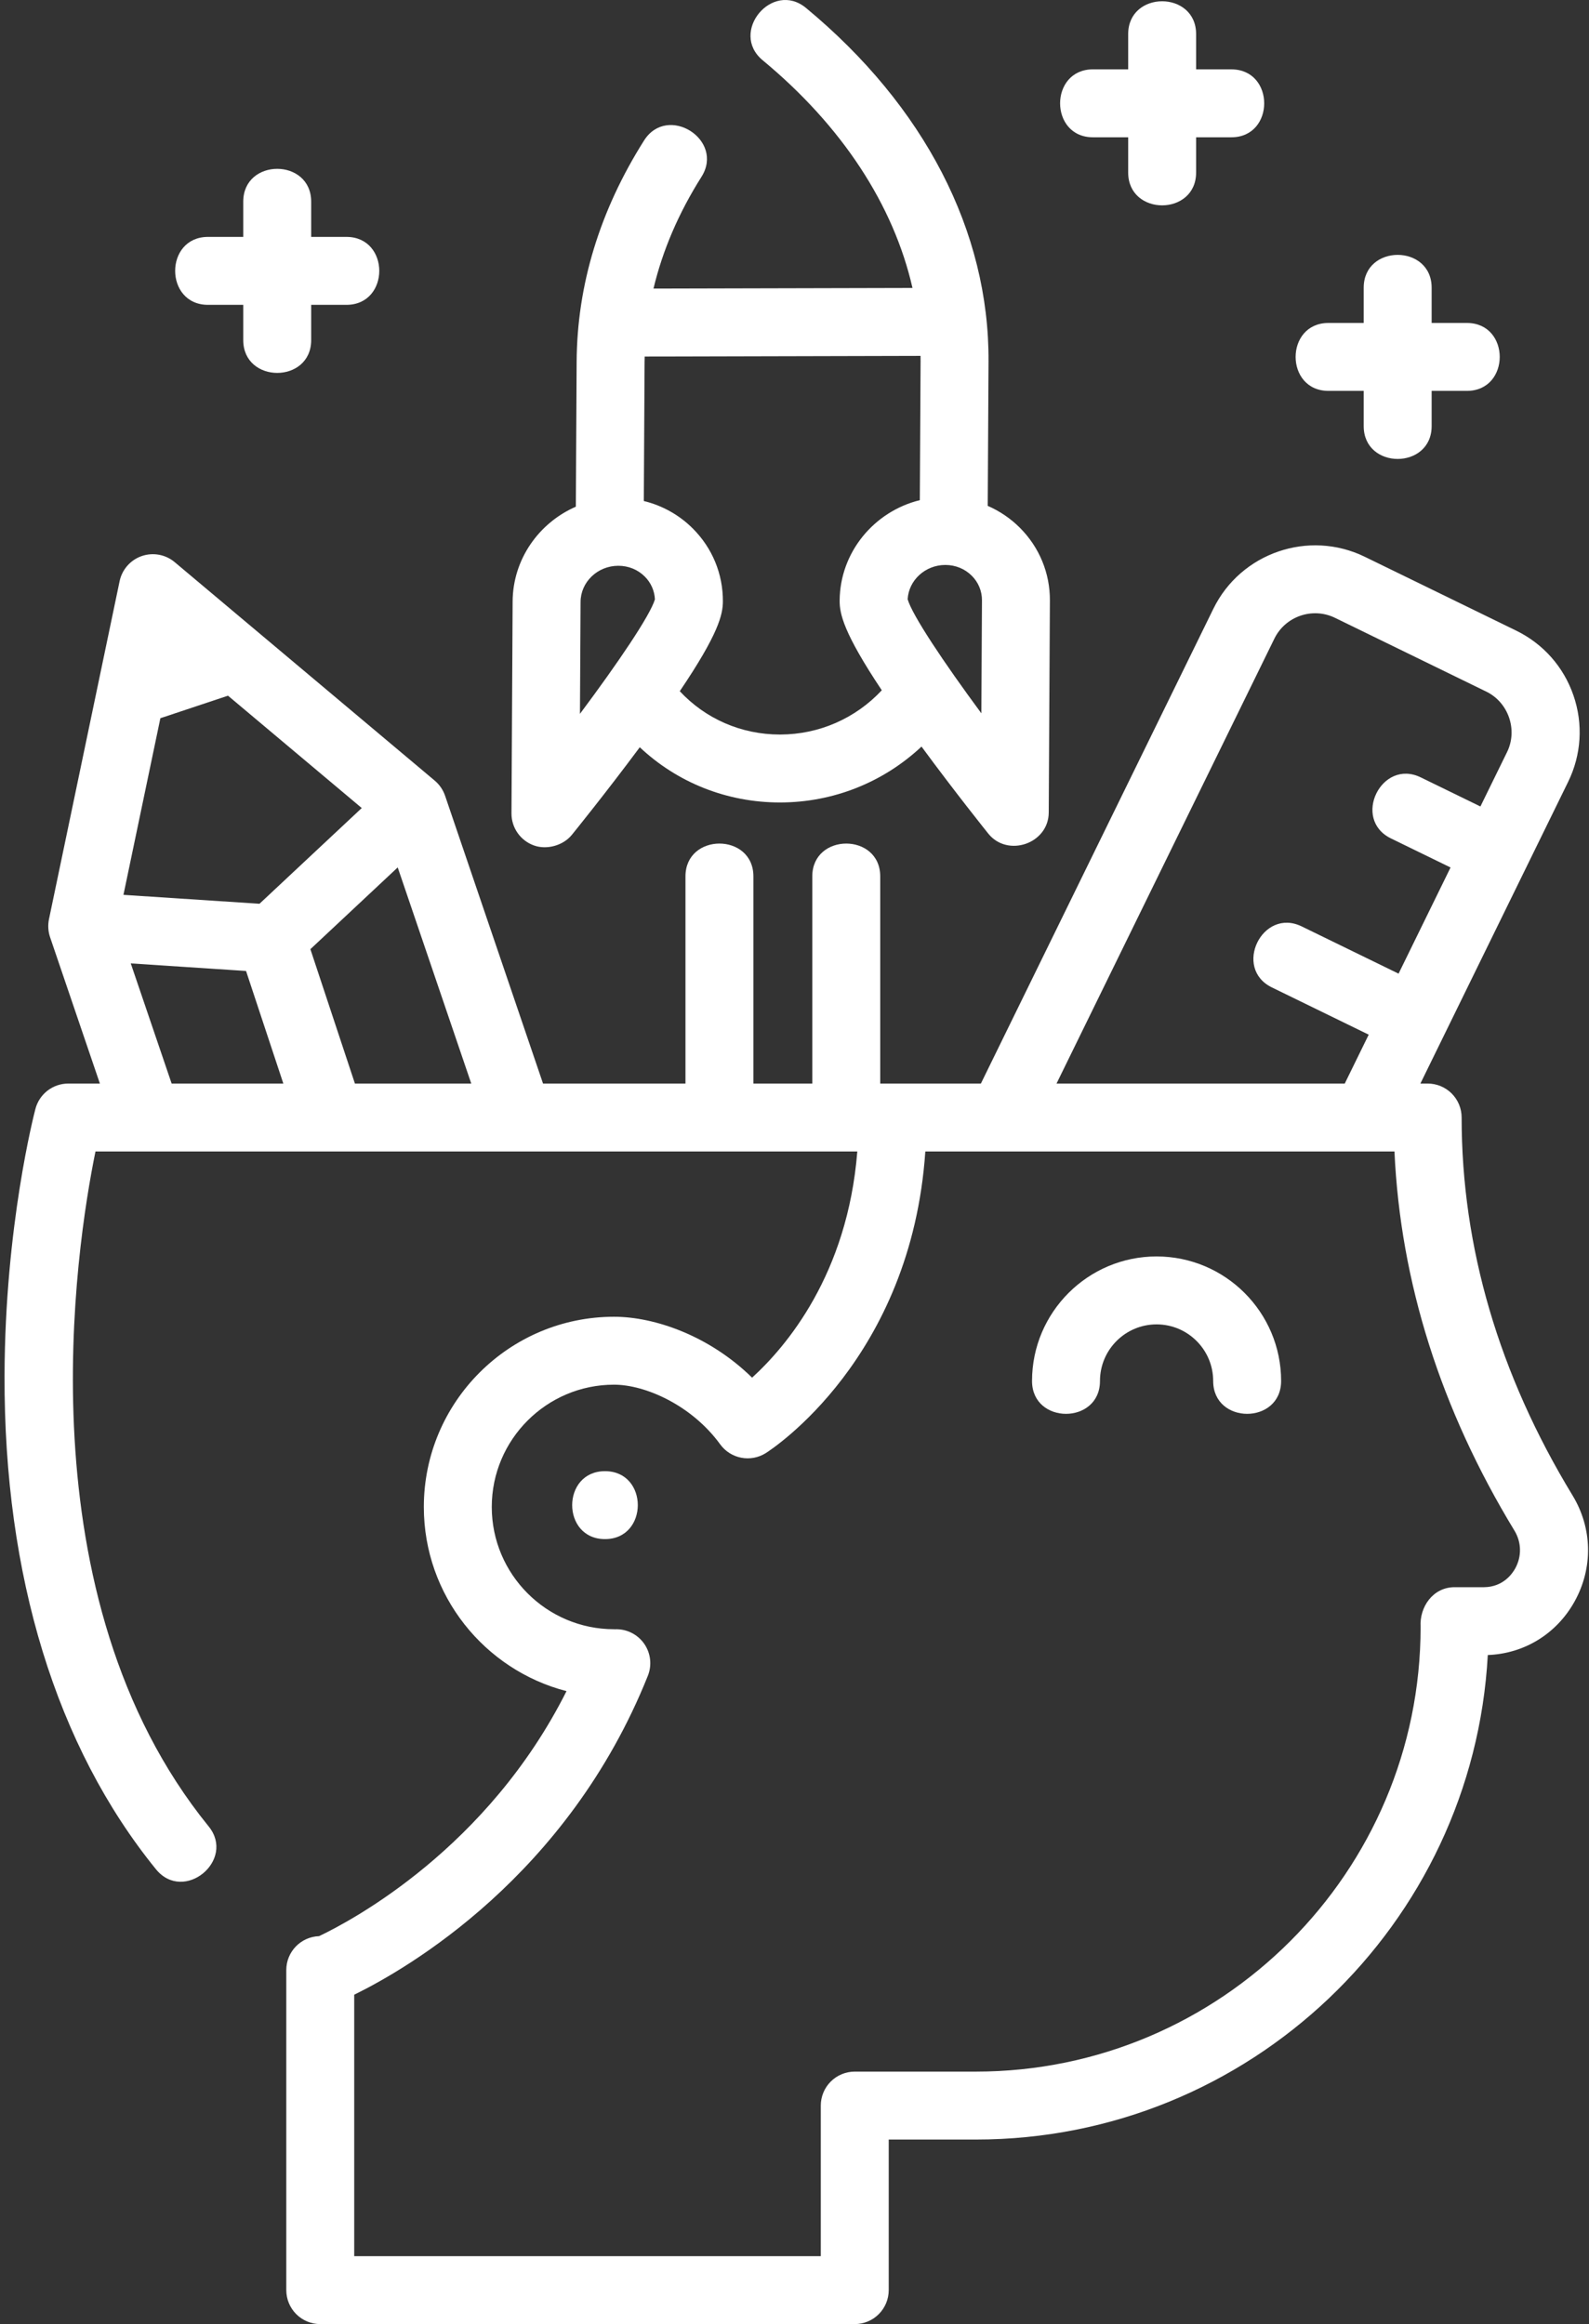 <?xml version="1.0" encoding="UTF-8"?> <svg xmlns="http://www.w3.org/2000/svg" width="350" height="512" viewBox="0 0 350 512" fill="none"><rect x="0" y="0" width="350" height="512" fill="#333333" stroke="none"/> <path d="M346.367 329.43C330.164 302.777 321.945 274.77 321.945 246.187C321.945 245.205 321.751 244.232 321.375 243.324C321 242.417 320.449 241.592 319.754 240.897C319.059 240.203 318.235 239.652 317.327 239.276C316.42 238.9 315.447 238.707 314.465 238.707H312.863L345.395 172.262C348.325 166.277 348.746 159.512 346.582 153.215C344.418 146.918 339.93 141.84 333.942 138.918L300.613 122.66C288.266 116.637 273.301 121.773 267.258 134.117L216.055 238.707H196.898C196.852 238.707 196.801 238.711 196.754 238.711C196.704 238.711 196.656 238.707 196.609 238.707H193.883V193.078C193.883 183.426 178.918 183.426 178.918 193.078V238.707H165.949V193.078C165.949 183.426 150.984 183.426 150.984 193.078V238.707H119.61L98.032 175.293C97.588 174.003 96.804 172.857 95.762 171.977L38.482 123.844C37.491 123.012 36.302 122.45 35.03 122.215C33.758 121.979 32.446 122.078 31.224 122.5C30.001 122.923 28.909 123.655 28.054 124.626C27.198 125.597 26.61 126.773 26.345 128.039L10.786 202.508C10.516 203.82 10.598 205.179 11.024 206.449L22 238.707H15.043C13.39 238.707 11.784 239.254 10.475 240.262C9.166 241.27 8.227 242.683 7.805 244.281C7.53 245.321 1.098 270.11 1 303.06C0.871 347.161 12.402 384.759 34.34 411.786C40.484 419.353 52.012 409.81 45.957 402.356C4.777 351.622 16.703 274.853 21.031 253.669H188.832C186.68 280.798 173.16 296.673 165.656 303.501C156.273 294.282 144.203 290.083 135.254 290.083C112.152 290.083 93.355 308.88 93.355 331.985C93.355 351.474 106.727 367.895 124.781 372.56C107.426 407.114 77.676 423.013 70.285 426.536C66.273 426.673 63.059 429.958 63.059 434.005V504.517C63.059 506.501 63.846 508.404 65.249 509.807C66.652 511.211 68.554 512 70.539 512.001H188.269C190.254 512.001 192.157 511.212 193.561 509.809C194.965 508.405 195.753 506.502 195.754 504.517V471.345H214.945C275.137 471.345 324.48 424.009 327.707 364.606C335.766 364.302 342.879 359.923 346.828 352.802C350.934 345.396 350.762 336.657 346.368 329.431L346.367 329.43ZM280.695 140.7C283.117 135.754 289.109 133.7 294.055 136.11L327.383 152.367C332.266 154.754 334.343 160.801 331.953 165.68L326.082 177.668L312.942 171.258C304.266 167.028 297.703 180.477 306.379 184.707L319.504 191.109L308.054 214.496L286.719 204.09C278.047 199.855 271.484 213.309 280.16 217.535L301.477 227.938L296.203 238.707H232.715L280.695 140.7ZM78.175 238.707L68.367 209.105L87.602 191.094L103.801 238.707H78.175ZM35.325 158.223L50.223 153.262L79.68 178.012L57.156 199.102L27.191 197.137L35.325 158.223ZM28.8 212.238L54.194 213.906L62.409 238.707H37.805L28.8 212.238ZM333.737 345.547C333.062 346.766 331.042 349.609 326.913 349.66H320.393C315.651 349.66 312.632 353.992 312.909 358.414C312.909 412.434 268.959 456.379 214.944 456.379H188.27C187.287 456.379 186.314 456.573 185.407 456.949C184.499 457.325 183.674 457.877 182.98 458.572C182.285 459.267 181.734 460.092 181.358 461C180.983 461.907 180.789 462.88 180.79 463.863V497.035H78.022V439.437C89.733 433.699 125.05 413.309 142.698 369.18C143.163 368.021 143.33 366.764 143.184 365.524C143.039 364.284 142.585 363.1 141.863 362.081C141.142 361.061 140.177 360.239 139.057 359.689C137.936 359.138 136.695 358.877 135.448 358.93C135.382 358.93 135.319 358.922 135.253 358.922C120.401 358.922 108.319 346.836 108.319 331.984C108.319 317.132 120.401 305.047 135.253 305.047C142.12 305.047 152.358 309.562 158.632 318.191C159.749 319.729 161.411 320.784 163.279 321.141C165.147 321.498 167.08 321.13 168.687 320.113C170.057 319.246 200.717 299.27 203.815 253.672H307.151C308.46 282.422 317.335 310.484 333.581 337.203C335.147 339.781 335.206 342.898 333.737 345.547Z" fill="white"></path> <path d="M254.75 276.797C239.625 276.797 227.32 289.105 227.32 304.23C227.32 313.883 242.285 313.883 242.285 304.23C242.285 297.355 247.875 291.762 254.75 291.762C261.629 291.762 267.219 297.355 267.219 304.23C267.219 313.883 282.184 313.883 282.184 304.23C282.184 289.105 269.879 276.797 254.75 276.797ZM45.82 67.156H53.578V74.914C53.578 84.566 68.543 84.566 68.543 74.914V67.156H76.301C85.953 67.156 85.953 52.191 76.301 52.191H68.543V44.434C68.543 34.781 53.578 34.781 53.578 44.434V52.191H45.82C36.168 52.191 36.168 67.156 45.82 67.156ZM240.738 30.246H248.496V38C248.496 47.652 263.461 47.652 263.461 38V30.246H271.223C280.871 30.246 280.871 15.281 271.223 15.281H263.461V7.52C263.461 -2.133 248.496 -2.133 248.496 7.52V15.277H240.738C231.09 15.281 231.09 30.246 240.738 30.246ZM292.617 86.113H300.375V93.867C300.375 103.52 315.34 103.52 315.34 93.867V86.113H323.098C332.75 86.113 332.75 71.148 323.098 71.148H315.34V63.387C315.34 53.738 300.375 53.738 300.375 63.387V71.148H292.617C282.965 71.148 282.965 86.113 292.617 86.113ZM117.621 186.258C120.449 187.273 124.051 186.27 125.949 183.93C126.262 183.547 133.379 174.766 140.918 164.621C149.207 172.418 160.121 176.785 171.785 176.785H171.902C183.598 176.758 194.59 172.332 202.977 164.473C210.387 174.555 217.379 183.266 217.684 183.648C221.949 188.953 230.961 185.875 231 179L231.254 132.328C231.289 126.281 228.945 120.582 224.656 116.278C222.616 114.235 220.209 112.595 217.562 111.445L217.738 79.617C217.895 51.007 203.621 23.355 177.543 1.757C170.109 -4.403 160.566 7.125 167.996 13.281C185.476 27.761 196.824 45.152 200.988 63.438L143.941 63.574C145.945 55.16 149.473 46.926 154.511 38.954C159.668 30.793 147.02 22.801 141.859 30.957C132.098 46.398 127.102 62.805 127.012 79.723L126.836 111.625C118.696 115.18 112.965 123.203 112.914 132.504L112.66 179.176C112.65 180.725 113.123 182.239 114.011 183.508C114.9 184.776 116.161 185.738 117.621 186.258ZM127.879 132.586C127.902 128.215 131.625 124.652 136.172 124.641H136.195C138.425 124.641 140.496 125.484 142.027 127.023C143.371 128.357 144.166 130.147 144.254 132.039C143.227 135.539 136.238 145.883 127.742 157.262L127.879 132.586ZM216.156 157.141C207.793 145.816 200.922 135.511 199.922 132.016C200.156 127.828 203.789 124.473 208.203 124.461H208.223C210.453 124.461 212.527 125.309 214.059 126.848C214.77 127.555 215.335 128.397 215.718 129.325C216.102 130.252 216.297 131.246 216.293 132.25L216.156 157.141ZM202.762 78.398C202.766 78.778 202.773 79.156 202.773 79.539L202.605 110.184C192.531 112.668 185.004 121.66 184.945 132.328C184.93 135.195 185.77 139.387 194.227 152.07C188.434 158.27 180.426 161.8 171.863 161.82H171.785C163.297 161.82 155.406 158.367 149.73 152.273C158.324 139.555 159.207 135.367 159.227 132.508C159.257 126.457 156.914 120.758 152.625 116.457C149.649 113.471 145.906 111.367 141.809 110.375L141.977 79.805C141.977 79.383 141.997 78.965 142.004 78.547L202.762 78.398ZM133.258 324.102C123.628 324.102 123.613 339.066 133.258 339.066C142.887 339.066 142.902 324.102 133.258 324.102Z" fill="white"></path> </svg> 